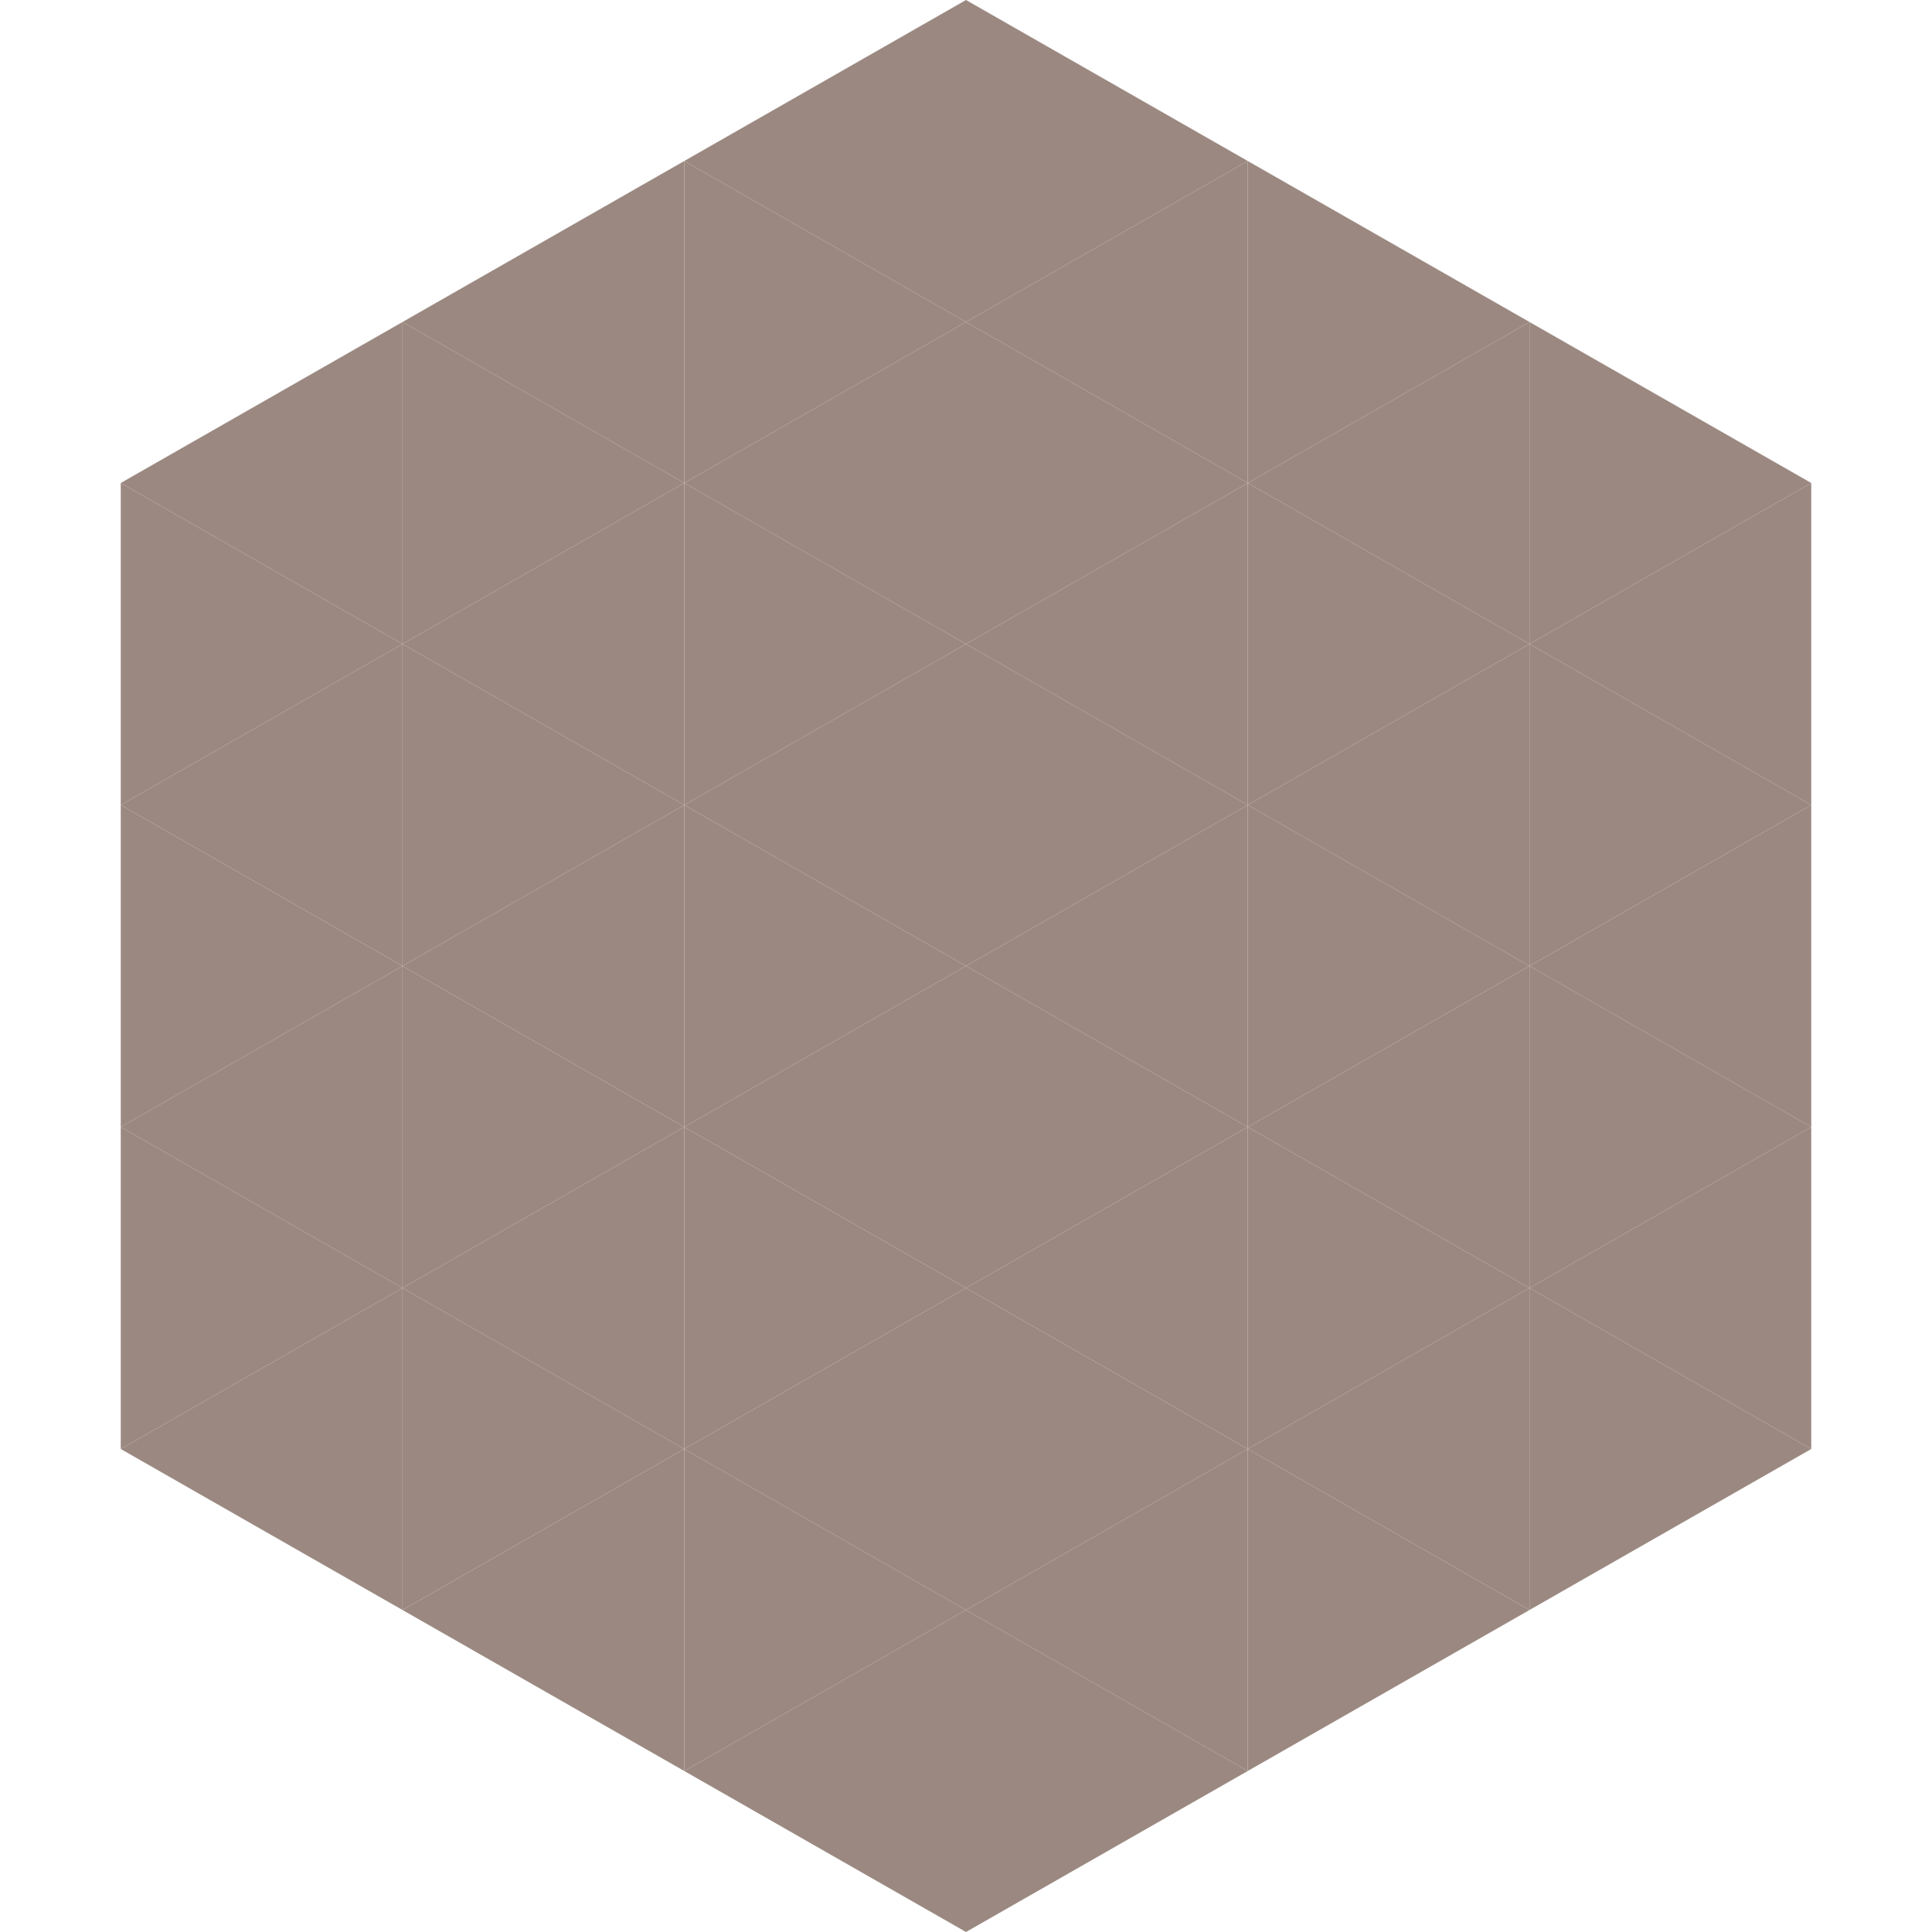<?xml version="1.0"?>
<!-- Generated by SVGo -->
<svg width="240" height="240"
     xmlns="http://www.w3.org/2000/svg"
     xmlns:xlink="http://www.w3.org/1999/xlink">
<polygon points="50,40 15,60 50,80" style="fill:rgb(155,137,129)" />
<polygon points="190,40 225,60 190,80" style="fill:rgb(155,137,129)" />
<polygon points="15,60 50,80 15,100" style="fill:rgb(155,137,129)" />
<polygon points="225,60 190,80 225,100" style="fill:rgb(155,137,129)" />
<polygon points="50,80 15,100 50,120" style="fill:rgb(155,137,129)" />
<polygon points="190,80 225,100 190,120" style="fill:rgb(155,137,129)" />
<polygon points="15,100 50,120 15,140" style="fill:rgb(155,137,129)" />
<polygon points="225,100 190,120 225,140" style="fill:rgb(155,137,129)" />
<polygon points="50,120 15,140 50,160" style="fill:rgb(155,137,129)" />
<polygon points="190,120 225,140 190,160" style="fill:rgb(155,137,129)" />
<polygon points="15,140 50,160 15,180" style="fill:rgb(155,137,129)" />
<polygon points="225,140 190,160 225,180" style="fill:rgb(155,137,129)" />
<polygon points="50,160 15,180 50,200" style="fill:rgb(155,137,129)" />
<polygon points="190,160 225,180 190,200" style="fill:rgb(155,137,129)" />
<polygon points="15,180 50,200 15,220" style="fill:rgb(255,255,255); fill-opacity:0" />
<polygon points="225,180 190,200 225,220" style="fill:rgb(255,255,255); fill-opacity:0" />
<polygon points="50,0 85,20 50,40" style="fill:rgb(255,255,255); fill-opacity:0" />
<polygon points="190,0 155,20 190,40" style="fill:rgb(255,255,255); fill-opacity:0" />
<polygon points="85,20 50,40 85,60" style="fill:rgb(155,137,129)" />
<polygon points="155,20 190,40 155,60" style="fill:rgb(155,137,129)" />
<polygon points="50,40 85,60 50,80" style="fill:rgb(155,137,129)" />
<polygon points="190,40 155,60 190,80" style="fill:rgb(155,137,129)" />
<polygon points="85,60 50,80 85,100" style="fill:rgb(155,137,129)" />
<polygon points="155,60 190,80 155,100" style="fill:rgb(155,137,129)" />
<polygon points="50,80 85,100 50,120" style="fill:rgb(155,137,129)" />
<polygon points="190,80 155,100 190,120" style="fill:rgb(155,137,129)" />
<polygon points="85,100 50,120 85,140" style="fill:rgb(155,137,129)" />
<polygon points="155,100 190,120 155,140" style="fill:rgb(155,137,129)" />
<polygon points="50,120 85,140 50,160" style="fill:rgb(155,137,129)" />
<polygon points="190,120 155,140 190,160" style="fill:rgb(155,137,129)" />
<polygon points="85,140 50,160 85,180" style="fill:rgb(155,137,129)" />
<polygon points="155,140 190,160 155,180" style="fill:rgb(155,137,129)" />
<polygon points="50,160 85,180 50,200" style="fill:rgb(155,137,129)" />
<polygon points="190,160 155,180 190,200" style="fill:rgb(155,137,129)" />
<polygon points="85,180 50,200 85,220" style="fill:rgb(155,137,129)" />
<polygon points="155,180 190,200 155,220" style="fill:rgb(155,137,129)" />
<polygon points="120,0 85,20 120,40" style="fill:rgb(155,137,129)" />
<polygon points="120,0 155,20 120,40" style="fill:rgb(155,137,129)" />
<polygon points="85,20 120,40 85,60" style="fill:rgb(155,137,129)" />
<polygon points="155,20 120,40 155,60" style="fill:rgb(155,137,129)" />
<polygon points="120,40 85,60 120,80" style="fill:rgb(155,137,129)" />
<polygon points="120,40 155,60 120,80" style="fill:rgb(155,137,129)" />
<polygon points="85,60 120,80 85,100" style="fill:rgb(155,137,129)" />
<polygon points="155,60 120,80 155,100" style="fill:rgb(155,137,129)" />
<polygon points="120,80 85,100 120,120" style="fill:rgb(155,137,129)" />
<polygon points="120,80 155,100 120,120" style="fill:rgb(155,137,129)" />
<polygon points="85,100 120,120 85,140" style="fill:rgb(155,137,129)" />
<polygon points="155,100 120,120 155,140" style="fill:rgb(155,137,129)" />
<polygon points="120,120 85,140 120,160" style="fill:rgb(155,137,129)" />
<polygon points="120,120 155,140 120,160" style="fill:rgb(155,137,129)" />
<polygon points="85,140 120,160 85,180" style="fill:rgb(155,137,129)" />
<polygon points="155,140 120,160 155,180" style="fill:rgb(155,137,129)" />
<polygon points="120,160 85,180 120,200" style="fill:rgb(155,137,129)" />
<polygon points="120,160 155,180 120,200" style="fill:rgb(155,137,129)" />
<polygon points="85,180 120,200 85,220" style="fill:rgb(155,137,129)" />
<polygon points="155,180 120,200 155,220" style="fill:rgb(155,137,129)" />
<polygon points="120,200 85,220 120,240" style="fill:rgb(155,137,129)" />
<polygon points="120,200 155,220 120,240" style="fill:rgb(155,137,129)" />
<polygon points="85,220 120,240 85,260" style="fill:rgb(255,255,255); fill-opacity:0" />
<polygon points="155,220 120,240 155,260" style="fill:rgb(255,255,255); fill-opacity:0" />
</svg>
